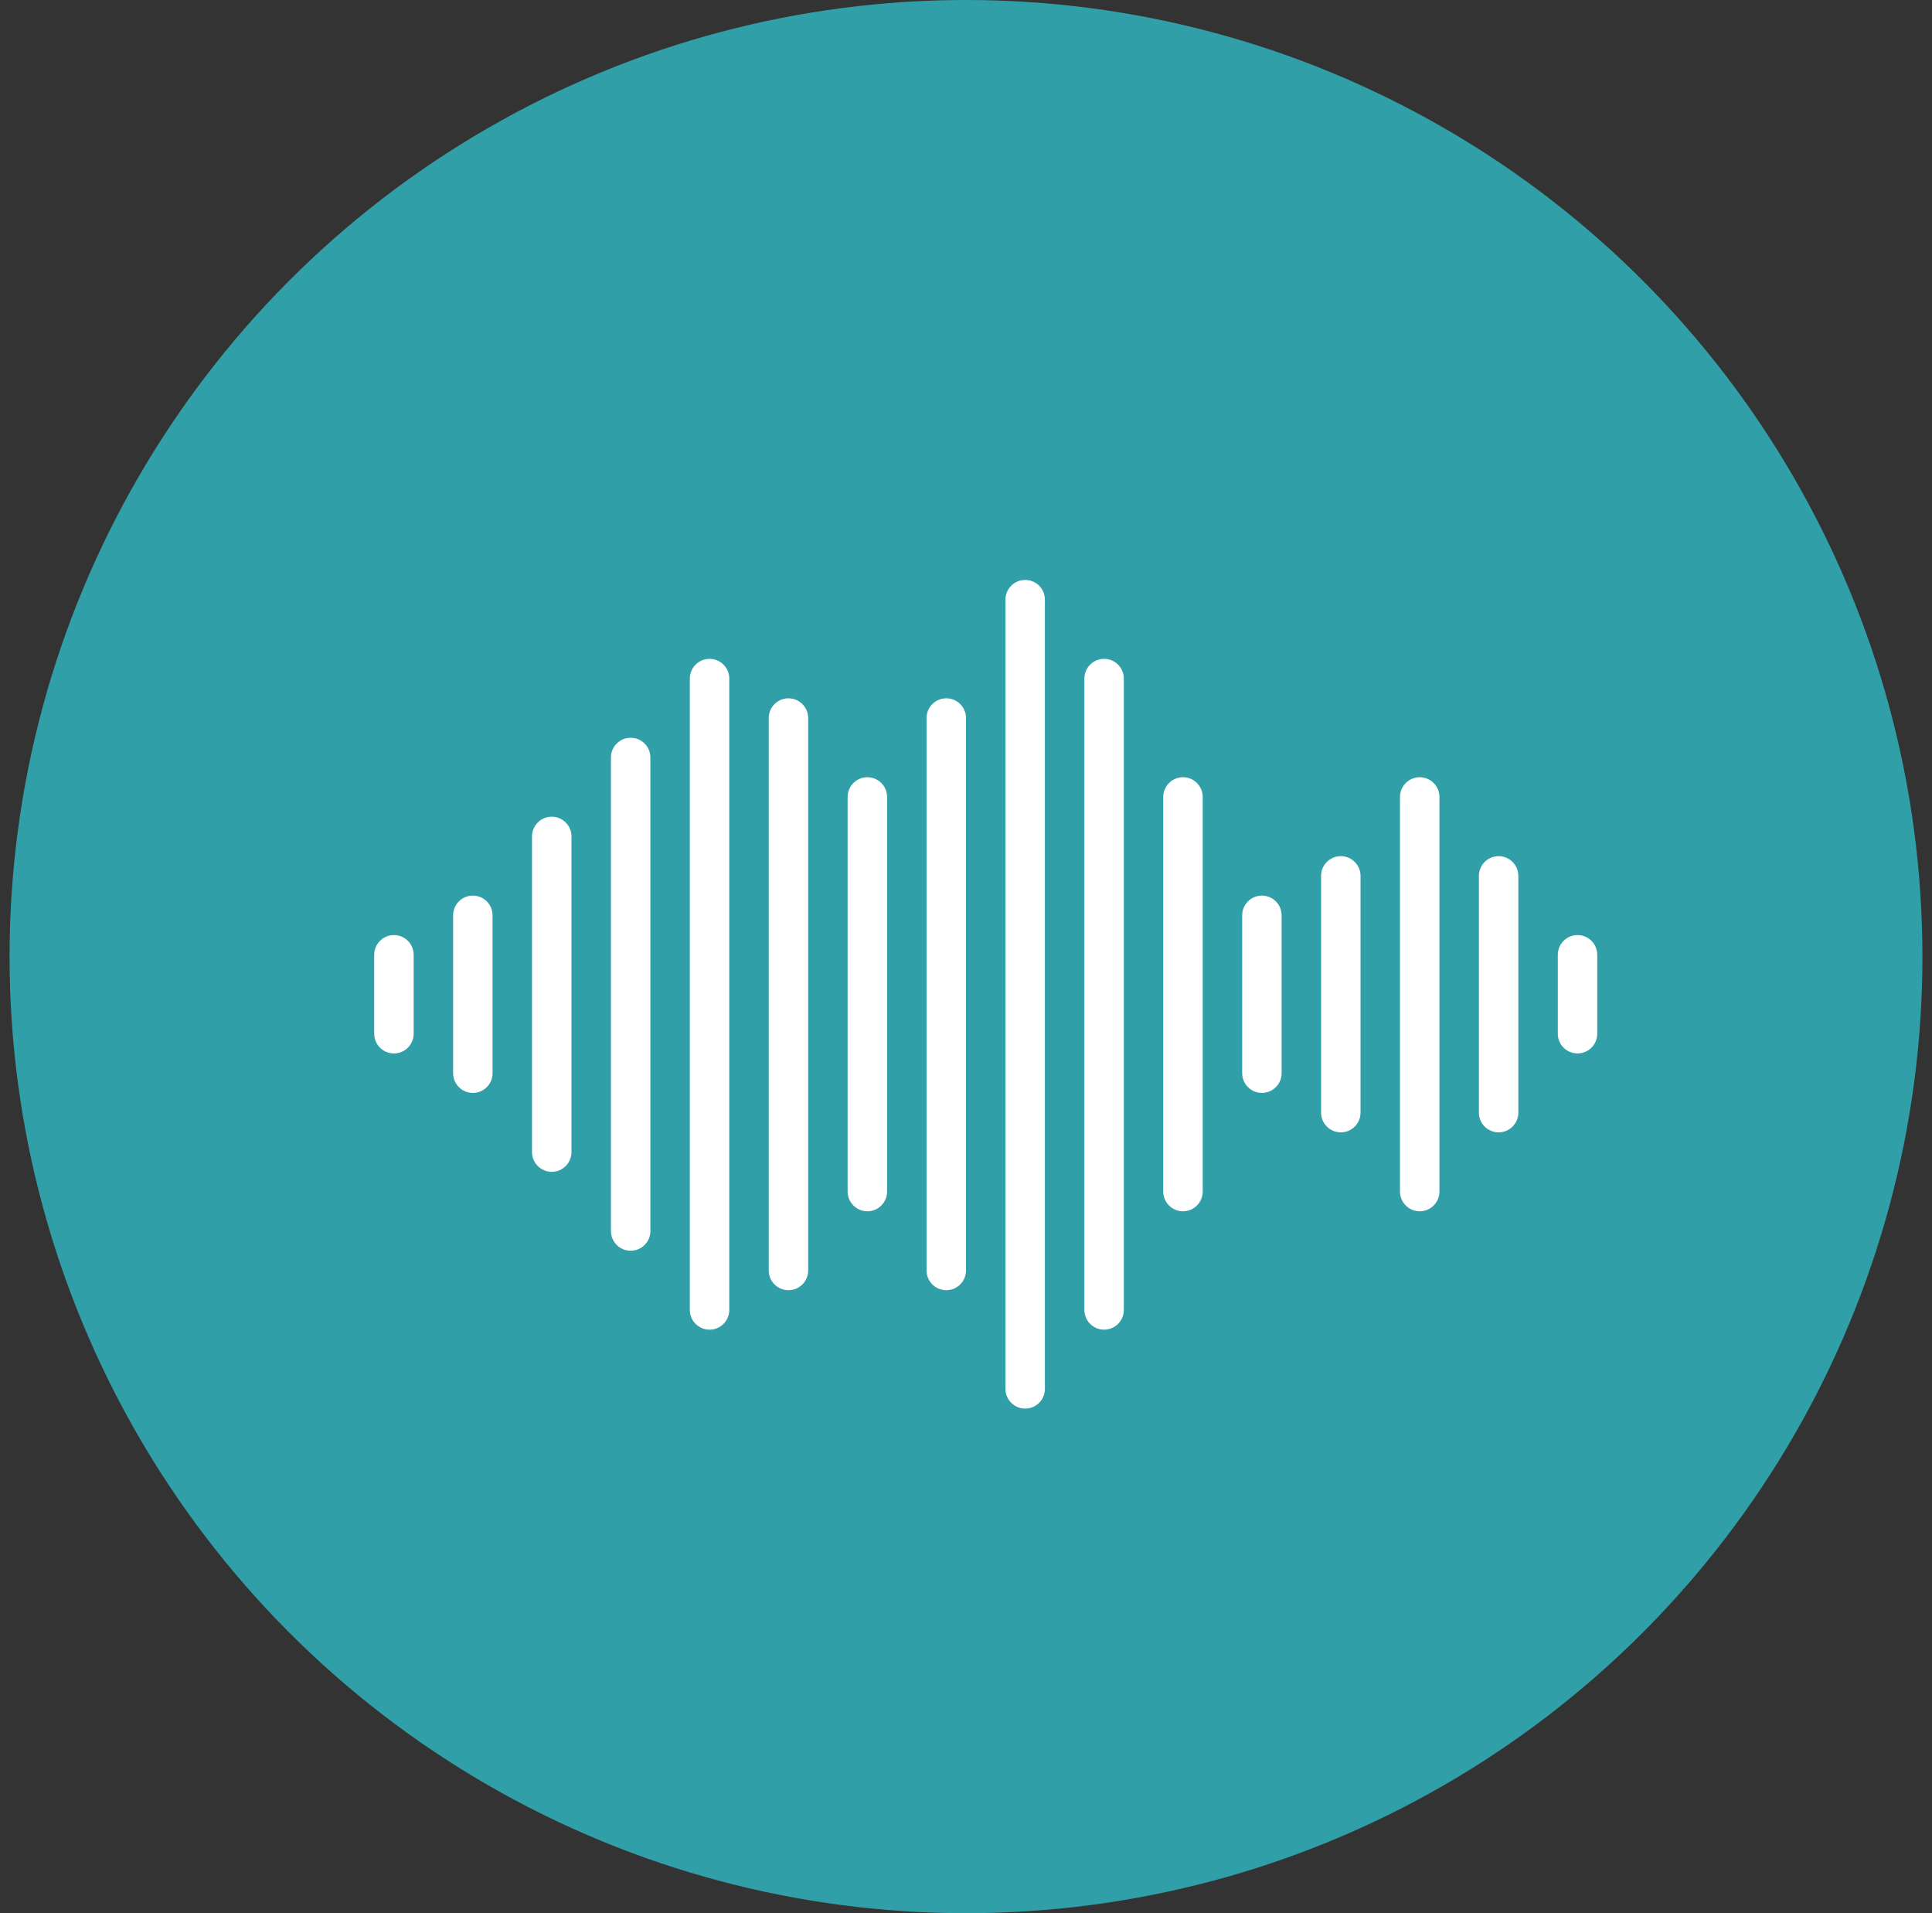 <svg width="101" height="100" viewBox="0 0 101 100" fill="none" xmlns="http://www.w3.org/2000/svg">
<rect x="0" y="0" width="101" height="100" fill="#333333" stroke="none"/>
<circle cx="50.5" cy="50" r="50" fill="#319FA8"/>
<g clip-path="url(#clip0_271_264)">
<path d="M29.875 43.719V60.219C29.875 60.788 29.413 61.25 28.844 61.25C28.274 61.25 27.812 60.788 27.812 60.219V43.719C27.812 43.149 28.274 42.687 28.844 42.687C29.413 42.687 29.875 43.149 29.875 43.719ZM32.969 38.562C32.4 38.562 31.938 39.024 31.938 39.594V64.344C31.938 64.913 32.4 65.375 32.969 65.375C33.538 65.375 34 64.913 34 64.344V39.594C34 39.024 33.538 38.562 32.969 38.562ZM45.344 40.625C44.775 40.625 44.312 41.087 44.312 41.656V62.281C44.312 62.85 44.775 63.312 45.344 63.312C45.913 63.312 46.375 62.85 46.375 62.281V41.656C46.375 41.087 45.913 40.625 45.344 40.625ZM41.219 36.5C40.65 36.5 40.188 36.962 40.188 37.531V66.406C40.188 66.975 40.65 67.437 41.219 67.437C41.788 67.437 42.25 66.975 42.25 66.406V37.531C42.25 36.962 41.788 36.5 41.219 36.5ZM49.469 36.5C48.9 36.5 48.438 36.962 48.438 37.531V66.406C48.438 66.975 48.9 67.437 49.469 67.437C50.038 67.437 50.5 66.975 50.5 66.406V37.531C50.5 36.962 50.038 36.5 49.469 36.5ZM57.719 34.437C57.15 34.437 56.688 34.899 56.688 35.469V68.469C56.688 69.038 57.15 69.5 57.719 69.5C58.288 69.5 58.75 69.038 58.75 68.469V35.469C58.75 34.899 58.288 34.437 57.719 34.437ZM61.844 40.625C61.275 40.625 60.812 41.087 60.812 41.656V62.281C60.812 62.85 61.275 63.312 61.844 63.312C62.413 63.312 62.875 62.85 62.875 62.281V41.656C62.875 41.087 62.413 40.625 61.844 40.625ZM65.969 46.812C65.4 46.812 64.938 47.274 64.938 47.844V56.094C64.938 56.663 65.4 57.125 65.969 57.125C66.538 57.125 67 56.663 67 56.094V47.844C67 47.274 66.538 46.812 65.969 46.812ZM70.094 44.75C69.525 44.75 69.062 45.212 69.062 45.781V58.156C69.062 58.725 69.525 59.187 70.094 59.187C70.663 59.187 71.125 58.725 71.125 58.156V45.781C71.125 45.212 70.663 44.75 70.094 44.75ZM74.219 40.625C73.65 40.625 73.188 41.087 73.188 41.656V62.281C73.188 62.85 73.65 63.312 74.219 63.312C74.788 63.312 75.25 62.85 75.25 62.281V41.656C75.25 41.087 74.788 40.625 74.219 40.625ZM78.344 44.75C77.775 44.75 77.312 45.212 77.312 45.781V58.156C77.312 58.725 77.775 59.187 78.344 59.187C78.913 59.187 79.375 58.725 79.375 58.156V45.781C79.375 45.212 78.913 44.75 78.344 44.75ZM82.469 48.875C81.9 48.875 81.438 49.337 81.438 49.906V54.031C81.438 54.6 81.9 55.062 82.469 55.062C83.038 55.062 83.5 54.6 83.5 54.031V49.906C83.5 49.337 83.038 48.875 82.469 48.875ZM37.094 34.437C36.525 34.437 36.062 34.899 36.062 35.469V68.469C36.062 69.038 36.525 69.5 37.094 69.5C37.663 69.5 38.125 69.038 38.125 68.469V35.469C38.125 34.899 37.663 34.437 37.094 34.437ZM53.594 30.312C53.025 30.312 52.562 30.774 52.562 31.344V72.594C52.562 73.163 53.025 73.625 53.594 73.625C54.163 73.625 54.625 73.163 54.625 72.594V31.344C54.625 30.774 54.163 30.312 53.594 30.312ZM24.719 46.812C24.149 46.812 23.688 47.274 23.688 47.844V56.094C23.688 56.663 24.149 57.125 24.719 57.125C25.288 57.125 25.75 56.663 25.75 56.094V47.844C25.75 47.274 25.288 46.812 24.719 46.812ZM20.594 48.875C20.024 48.875 19.562 49.337 19.562 49.906V54.031C19.562 54.6 20.024 55.062 20.594 55.062C21.163 55.062 21.625 54.6 21.625 54.031V49.906C21.625 49.337 21.163 48.875 20.594 48.875Z" fill="white"/>
</g>
<defs>
<clipPath id="clip0_271_264">
<rect width="66" height="66" fill="white" transform="translate(17.5 20)"/>
</clipPath>
</defs>
</svg>
